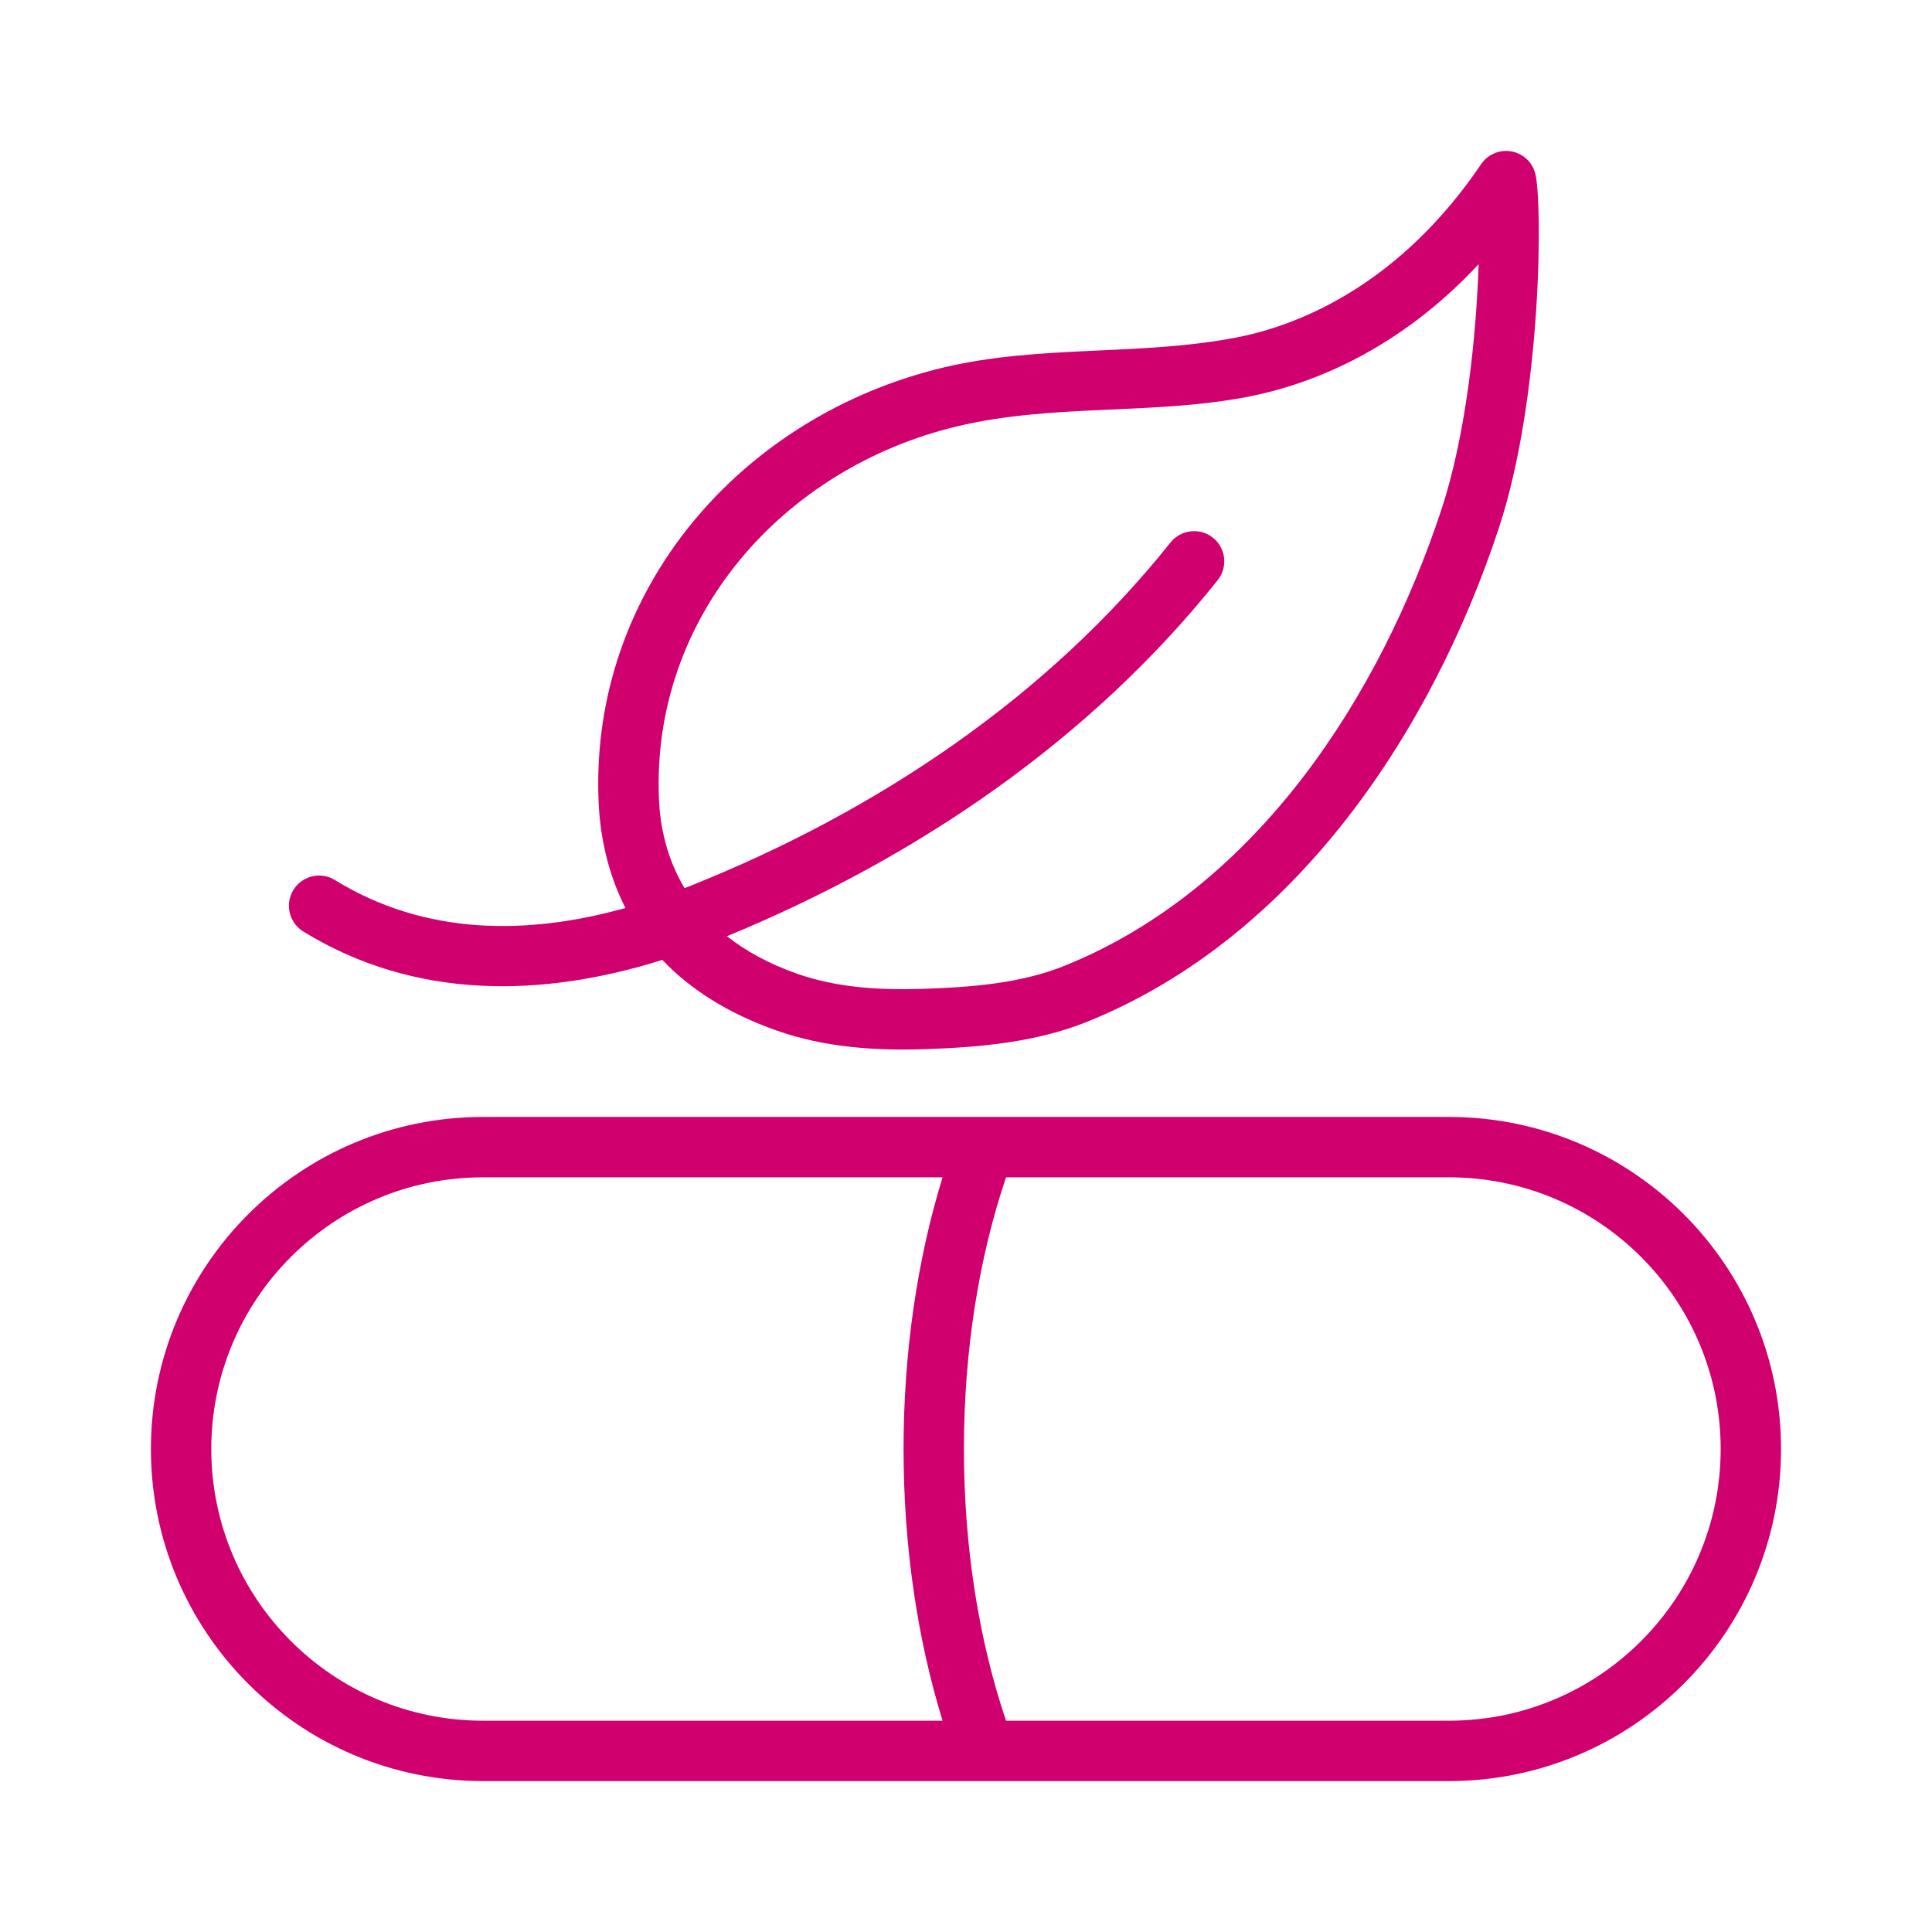 <svg xmlns="http://www.w3.org/2000/svg" width="60" height="60" viewBox="0 0 60 60" fill="none"><g id="element-new"><g id="Group"><path id="Vector" fill-rule="evenodd" clip-rule="evenodd" d="M20.57 29.811C16.841 30.983 12.887 31.063 9.418 28.928C8.977 28.656 8.841 28.078 9.112 27.638C9.382 27.197 9.962 27.058 10.4 27.33C13.209 29.059 16.384 29.048 19.425 28.198C18.849 27.075 18.632 25.905 18.589 24.876C18.32 18.306 23.029 12.921 29.269 11.421C32.285 10.697 35.37 11.065 38.398 10.481C40.524 10.071 43.55 8.713 45.997 5.1C46.2 4.798 46.56 4.643 46.918 4.699C47.276 4.755 47.571 5.014 47.672 5.361C47.91 6.171 47.899 12.308 46.547 16.404C44.499 22.611 40.303 29.089 33.77 31.729C32.186 32.368 30.422 32.528 28.732 32.582C27.172 32.635 25.607 32.528 24.122 32.005C22.543 31.45 21.397 30.681 20.57 29.811ZM22.577 29.074C23.145 29.526 23.857 29.923 24.744 30.236C26.008 30.683 27.343 30.752 28.671 30.709C30.144 30.66 31.687 30.548 33.067 29.991C39.086 27.559 42.881 21.535 44.767 15.818C45.544 13.459 45.851 10.367 45.92 8.205C43.459 10.851 40.753 11.936 38.752 12.323C35.752 12.9 32.696 12.527 29.707 13.245C24.33 14.535 20.231 19.14 20.464 24.799C20.497 25.665 20.704 26.655 21.259 27.583C21.332 27.555 21.405 27.527 21.476 27.497C27.195 25.206 32.492 21.686 36.35 16.849C36.675 16.444 37.264 16.376 37.669 16.699C38.074 17.023 38.139 17.612 37.817 18.017C33.847 22.995 28.44 26.661 22.577 29.074ZM55.312 45C55.312 50.693 50.692 55.313 45 55.313H15C9.307 55.313 4.687 50.693 4.687 45C4.687 39.308 9.307 34.688 15 34.688H45C50.692 34.688 55.312 39.308 55.312 45ZM29.272 36.563H15C10.342 36.563 6.562 40.343 6.562 45C6.562 49.658 10.342 53.438 15 53.438H29.272C28.502 50.936 28.061 48.06 28.061 45C28.061 41.94 28.502 39.064 29.272 36.563ZM31.243 53.438H45C49.657 53.438 53.437 49.658 53.437 45C53.437 40.343 49.657 36.563 45 36.563H31.243C30.412 39.025 29.936 41.912 29.936 45C29.936 48.088 30.412 50.976 31.243 53.438Z" fill="#D0006F"></path></g></g></svg>